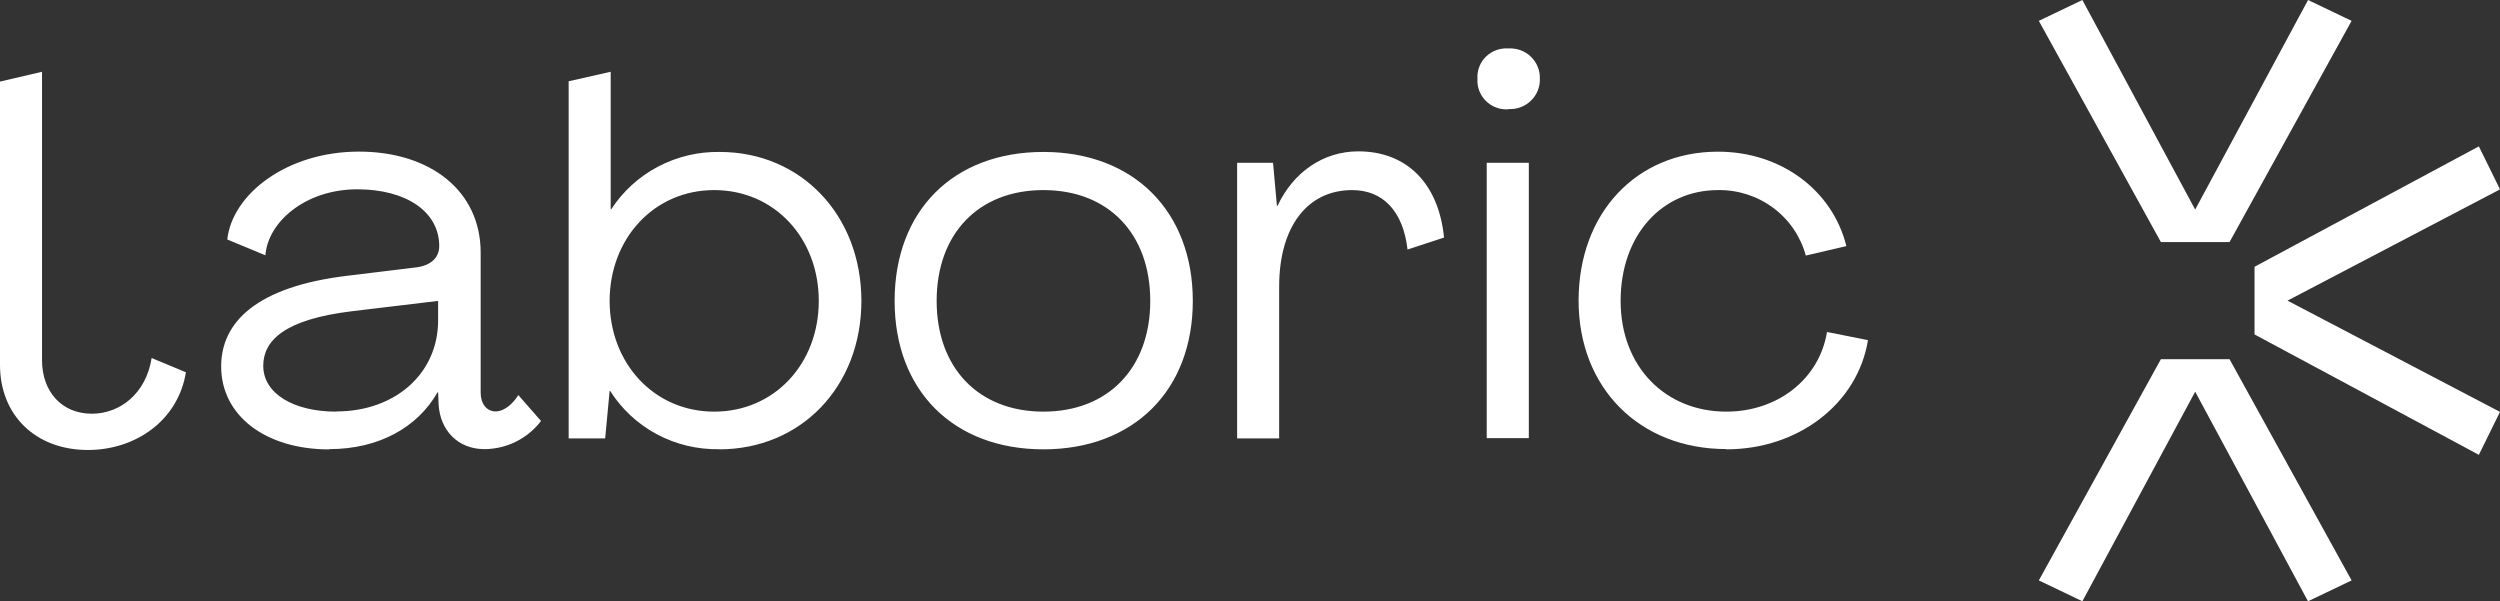<?xml version="1.0" encoding="UTF-8"?>
<svg xmlns="http://www.w3.org/2000/svg" width="237" height="57" viewBox="0 0 237 57" fill="none">
  <rect x="0" y="0" width="237" height="57" fill="#333333" stroke="none"/>
  <g clip-path="url(#clip0_19_152)">
    <path d="M222.931 1.977L218.804 0L208.103 19.868L197.408 0L193.281 1.977L204.854 22.95H211.359L222.931 1.977Z" fill="white"></path>
    <path d="M193.281 55.023L197.408 57L208.103 37.132L218.798 57L222.931 55.023L211.359 34.05H204.854L193.281 55.023Z" fill="white"></path>
    <path d="M234.995 43.118L237 39.048L216.855 28.5L237 17.952L234.995 13.876L213.73 25.289V31.705L234.995 43.118Z" fill="white"></path>
    <path d="M8.342 42.658C12.848 42.658 16.889 39.864 17.623 35.291L14.374 33.94C13.851 37.304 11.379 39.22 8.709 39.22C5.82 39.22 3.984 37.096 3.984 34.148V6.803L0 7.736V34.59C0 39.349 3.355 42.658 8.342 42.658Z" fill="white"></path>
    <path d="M128.765 14.348C125.41 14.348 122.577 16.362 121.108 19.518H121.052L120.685 15.435H117.28V41.559H121.264V27.174C121.264 21.489 123.941 18.02 128.186 18.02C131.074 18.02 133.017 19.984 133.434 23.656L136.895 22.52C136.372 17.295 133.278 14.348 128.765 14.348ZM98.916 39.023C92.778 39.023 88.794 34.885 88.794 28.525C88.794 22.164 92.753 18.02 98.916 18.02C105.079 18.02 109.044 22.158 109.044 28.525C109.044 34.891 105.054 39.023 98.916 39.023ZM98.916 42.597C107.469 42.597 113.078 37.01 113.078 28.525C113.078 20.04 107.475 14.404 98.916 14.404C90.356 14.404 84.81 19.991 84.81 28.525C84.81 37.059 90.412 42.597 98.916 42.597ZM67.704 39.023C61.989 39.023 57.793 34.419 57.793 28.525C57.793 22.631 61.989 18.02 67.704 18.02C73.418 18.02 77.62 22.575 77.62 28.525C77.62 34.474 73.424 39.023 67.704 39.023ZM68.177 42.597C75.939 42.597 81.66 36.647 81.66 28.525C81.66 20.402 75.939 14.404 68.233 14.404C66.192 14.37 64.176 14.85 62.376 15.8C60.576 16.75 59.052 18.137 57.949 19.831H57.893V6.803L53.909 7.705V41.559H57.37L57.793 37.059H57.843C58.934 38.783 60.459 40.198 62.27 41.167C64.082 42.135 66.117 42.624 68.177 42.584M31.878 39.023C27.838 39.023 24.956 37.316 24.956 34.676C24.956 32.3 26.948 30.281 33.347 29.507L41.533 28.525V30.366C41.533 35.438 37.437 39.005 31.878 39.005M31.2 42.578C35.918 42.578 39.591 40.509 41.477 37.194H41.533L41.583 38.385C41.739 40.767 43.37 42.578 45.941 42.578C46.98 42.569 48.004 42.324 48.931 41.861C49.859 41.397 50.666 40.729 51.288 39.907L49.134 37.452C48.562 38.385 47.721 39.005 46.986 39.005C46.146 39.005 45.567 38.28 45.567 37.243V23.945C45.567 18.1 40.799 14.373 34.032 14.373C27.185 14.373 22.018 18.407 21.545 22.704L25.162 24.202C25.373 21.102 28.896 17.946 33.877 17.946C38.496 17.946 41.639 20.064 41.639 23.324C41.639 24.46 40.805 25.166 39.492 25.344L32.93 26.142C24.327 27.174 20.966 30.538 20.966 34.738C20.966 39.392 25.162 42.603 31.2 42.603" fill="white"></path>
    <path d="M163.657 42.596C170.504 42.596 176.107 38.25 177.084 32.245L173.2 31.471C172.465 35.972 168.481 39.023 163.657 39.023C157.886 39.023 153.635 34.781 153.635 28.524C153.635 22.268 157.569 18.02 162.866 18.02C164.757 17.991 166.603 18.586 168.111 19.711C169.619 20.836 170.702 22.425 171.189 24.227L175.036 23.33C173.729 18.05 168.849 14.379 162.866 14.379C155.104 14.379 149.651 20.224 149.651 28.5C149.651 36.776 155.421 42.572 163.657 42.572M140.942 41.534H144.932V15.435H140.942V41.534ZM142.99 10.339C143.384 10.362 143.778 10.303 144.148 10.166C144.518 10.029 144.854 9.817 145.136 9.544C145.417 9.271 145.637 8.943 145.782 8.581C145.928 8.218 145.994 7.83 145.978 7.441C145.989 7.056 145.918 6.672 145.771 6.315C145.623 5.958 145.402 5.635 145.121 5.367C144.84 5.099 144.505 4.891 144.138 4.758C143.771 4.625 143.38 4.568 142.99 4.592C142.599 4.565 142.208 4.621 141.841 4.755C141.475 4.89 141.142 5.101 140.864 5.373C140.587 5.645 140.372 5.973 140.234 6.334C140.096 6.695 140.038 7.081 140.064 7.466C140.037 7.853 140.095 8.242 140.233 8.605C140.371 8.969 140.587 9.299 140.865 9.573C141.144 9.848 141.478 10.06 141.847 10.197C142.216 10.333 142.609 10.39 143.002 10.364" fill="white"></path>
  </g>
  <defs>
    <clipPath id="clip0_19_152">
      <rect width="237" height="57" fill="white"></rect>
    </clipPath>
  </defs>
</svg>
